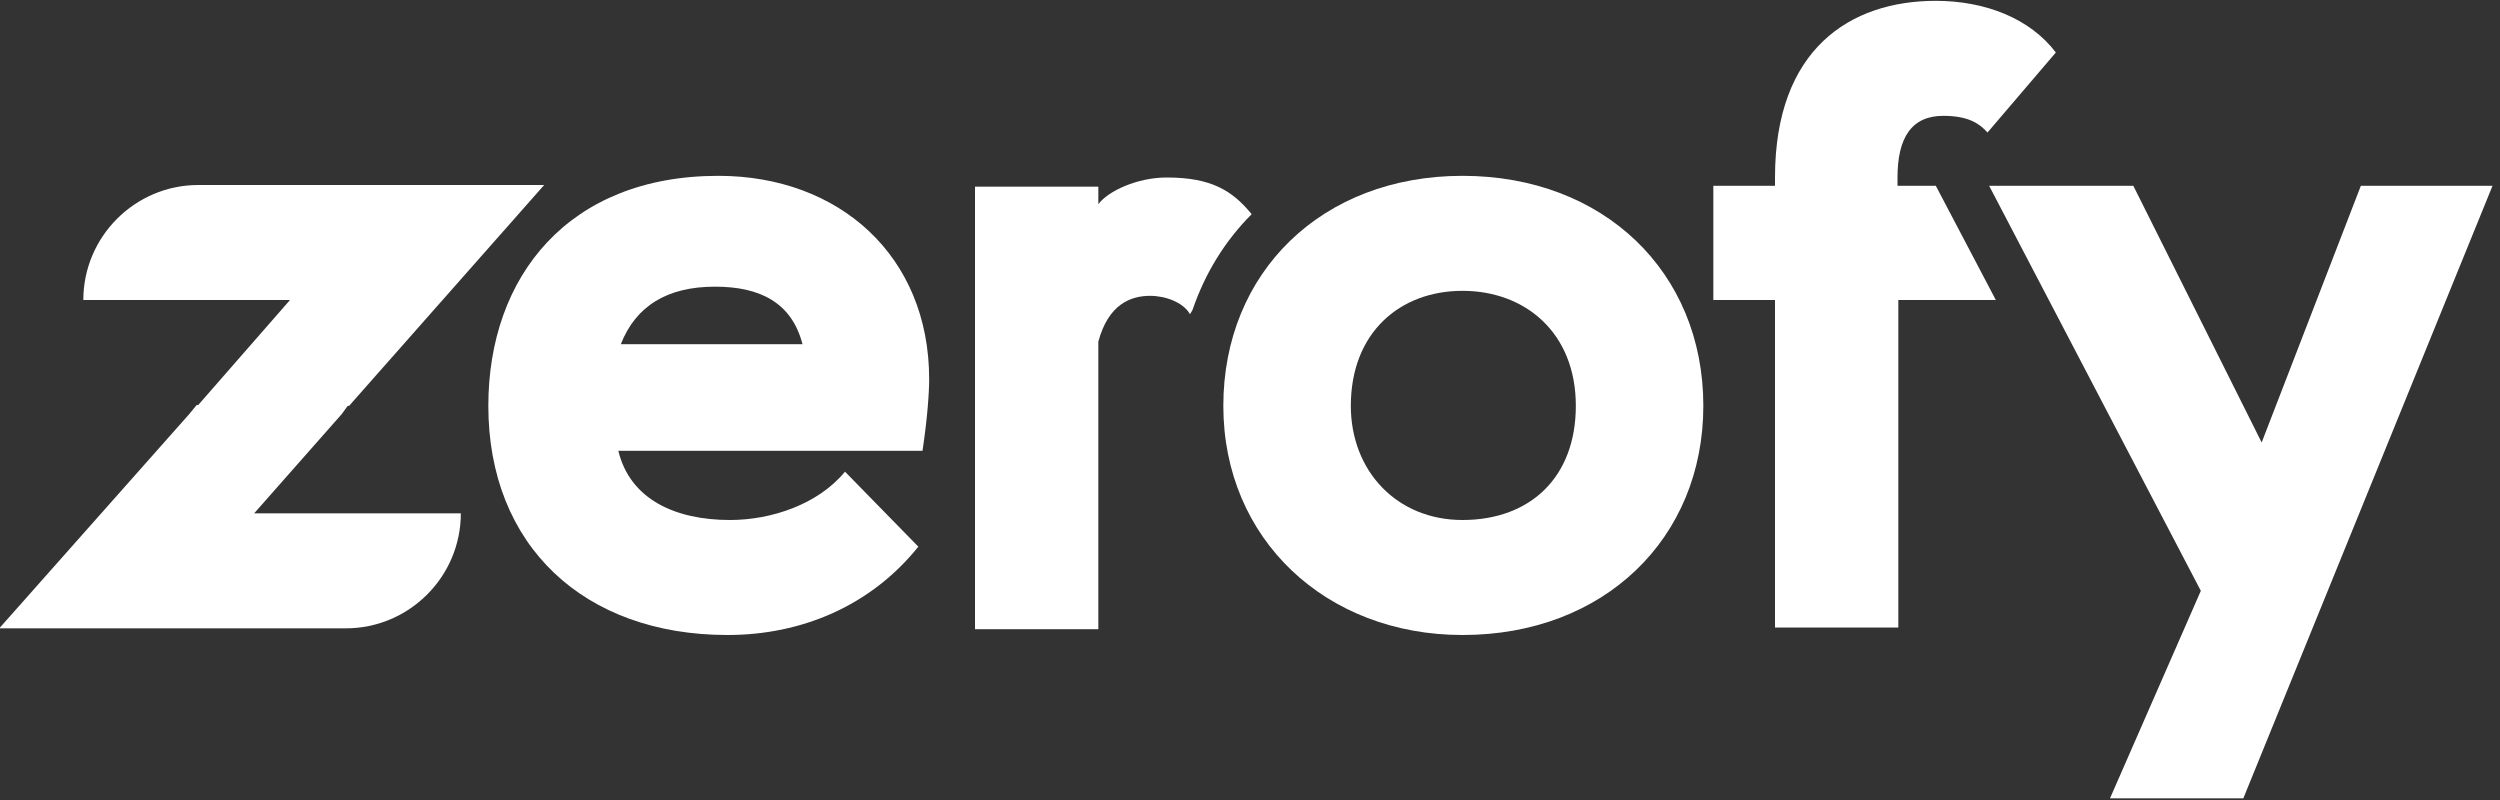 <?xml version="1.0" encoding="utf-8"?>
<!-- Generator: Adobe Illustrator 25.4.1, SVG Export Plug-In . SVG Version: 6.00 Build 0)  -->
<svg version="1.1" id="Layer_1" xmlns="http://www.w3.org/2000/svg" xmlns:xlink="http://www.w3.org/1999/xlink" x="0px" y="0px"
	 viewBox="0 0 300 96" style="enable-background:new 0 0 300 96;" xml:space="preserve">
<rect x="0" y="0" width="300" height="96" fill="#333333" stroke="none"/>
<style type="text/css">
	.st0{fill:#FFFFFF;}
</style>
<g>
	<g>
		<path class="st0" d="M110.2,65.6c-5.7,7.1-14,10.6-22.9,10.6c-17.2,0-28.7-10.7-28.7-27.5c0-15.5,9.6-27.6,27.6-27.6
			c14.5,0,25.3,9.6,25.3,24.4c0,1.6-0.2,4.6-0.8,8.6H74.2c1.4,5.8,6.8,8.3,13.4,8.3c5,0,10.6-1.9,13.8-5.8L110.2,65.6z M74.5,41.3
			h21.8c-1.3-5-5.1-6.9-10.5-6.9C80.1,34.4,76.3,36.7,74.5,41.3z"/>
		<path class="st0" d="M175.5,21.1c16.9,0,28.9,11.5,28.9,27.6c0,15.9-11.9,27.5-28.9,27.5c-16.4,0-28.7-11.5-28.7-27.5
			C146.8,32.7,158.6,21.1,175.5,21.1z M175.5,62.4c8.1,0,13.6-5.1,13.6-13.7c0-8.8-6.1-13.8-13.6-13.8s-13.4,5-13.4,13.8
			C162.1,56.5,167.6,62.4,175.5,62.4z"/>
		<path class="st0" d="M269.2,95.8h-16l10.9-24.9l-25.4-48.6H256l15.4,30.8l11.9-30.8h15.8L269.2,95.8z"/>
		<path class="st0" d="M0,75.3l22.7-25.6l0.9-1.1h18.2L41,49.7L30.5,61.6h24.8v0c0,7.6-6.2,13.8-13.8,13.8H0z"/>
		<path class="st0" d="M65.3,22.2L42.6,47.9l-0.7,0.8H23.7l0.7-0.8L34.8,36H10v0c0-7.6,6.2-13.8,13.8-13.8L65.3,22.2L65.3,22.2z"/>
		<path class="st0" d="M142.8,37.7l0.3-0.5c1.5-4.4,3.9-8.3,7.1-11.5c-2.3-2.8-4.8-4.4-10.2-4.4c-3.5,0-7,1.6-8.2,3.2v-2.1h-14.8
			v53.1h14.8V41c1.2-4.5,3.9-5.5,6.2-5.5C139.9,35.5,142,36.3,142.8,37.7z"/>
		<path class="st0" d="M232.3,22.3h-4.6v-1c0-4.8,1.7-7.4,5.5-7.4c3.1,0,4.4,1,5.3,2l8.2-9.6c-3.1-4.1-8.5-6.2-14.4-6.2
			c-10.3,0-19.3,5.8-19.3,21.2v1h-7.4V36h7.4v39.3h14.8V36h11.7L232.3,22.3z"/>
	</g>
</g>
</svg>
